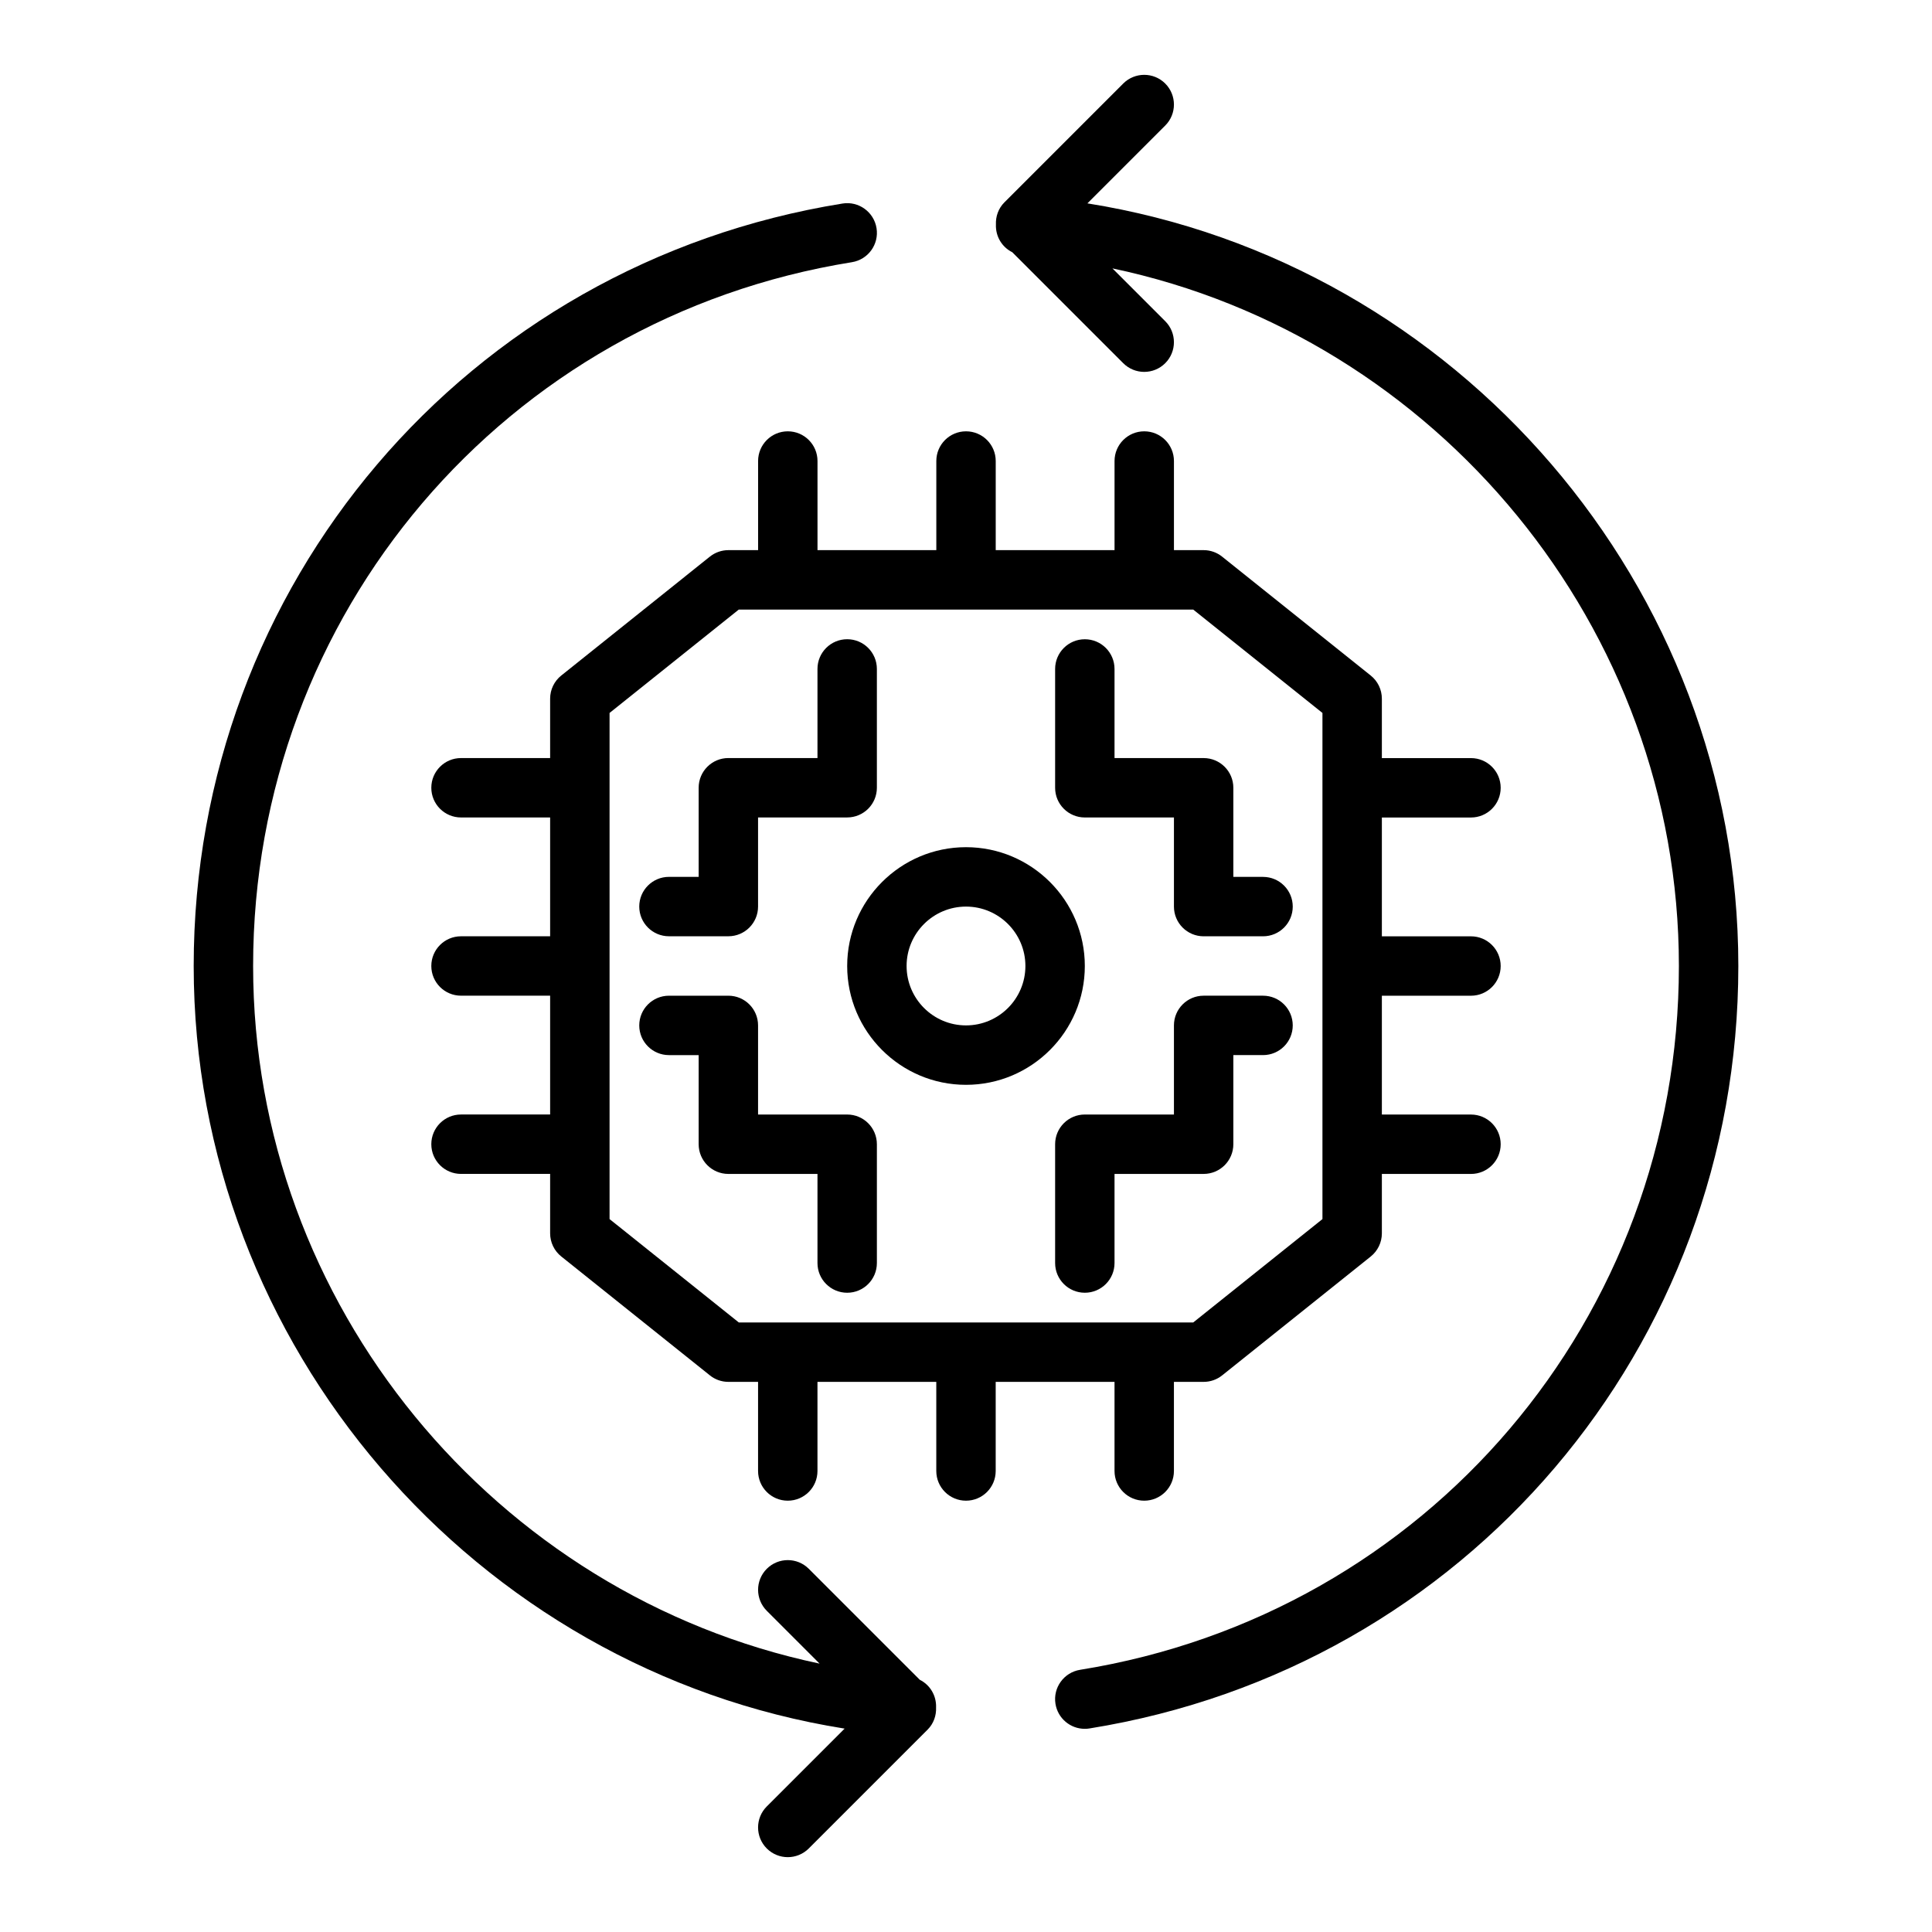 <?xml version="1.0" encoding="UTF-8"?>
<!-- Uploaded to: SVG Repo, www.svgrepo.com, Generator: SVG Repo Mixer Tools -->
<svg fill="#000000" width="800px" height="800px" version="1.1" viewBox="144 144 512 512" xmlns="http://www.w3.org/2000/svg">
 <g>
  <path d="m432.17 197.9 20.629-20.629c3.074-3.074 3.074-8.055 0-11.133-3.074-3.074-8.055-3.074-11.133 0l-31.488 31.488c-1.621 1.621-2.332 3.766-2.246 5.887-0.117 3.168 1.625 5.988 4.328 7.328l29.402 29.402c1.543 1.543 3.555 2.312 5.57 2.312s4.027-0.77 5.566-2.305c3.074-3.074 3.074-8.055 0-11.133l-13.992-13.992c85.859 18.078 150.12 95.066 150.12 184.87 0 93.293-66.738 171.73-158.69 186.52-4.293 0.691-7.215 4.727-6.523 9.02 0.621 3.871 3.965 6.621 7.762 6.621 0.418 0 0.84-0.031 1.262-0.102 99.629-16.02 171.94-101 171.94-202.06 0-100.69-74.586-186.52-172.5-202.1z"/>
  <path d="m387.74 589.15-29.402-29.402c-3.074-3.074-8.055-3.074-11.133 0-3.074 3.074-3.074 8.055 0 11.133l13.992 13.992c-85.863-18.082-150.12-95.07-150.12-184.87 0-93.293 66.738-171.73 158.69-186.52 4.293-0.691 7.215-4.727 6.523-9.02-0.691-4.297-4.758-7.223-9.02-6.523-99.633 16.02-171.94 101-171.94 202.07 0 100.69 74.586 186.52 172.5 202.09l-20.629 20.629c-3.074 3.074-3.074 8.055 0 11.133 1.539 1.535 3.555 2.305 5.566 2.305 2.016 0 4.027-0.77 5.566-2.305l31.488-31.488c1.621-1.621 2.332-3.766 2.246-5.887 0.113-3.172-1.629-5.992-4.328-7.332z"/>
  <path d="m439.36 510.21v23.617c0 4.348 3.523 7.871 7.871 7.871 4.348 0 7.871-3.523 7.871-7.871v-23.617h7.871c1.789 0 3.519-0.605 4.918-1.727l39.359-31.488c1.867-1.492 2.957-3.754 2.957-6.144v-15.742h23.617c4.348 0 7.871-3.523 7.871-7.871s-3.523-7.871-7.871-7.871h-23.617v-31.488h23.617c4.348 0 7.871-3.523 7.871-7.871s-3.523-7.871-7.871-7.871h-23.617v-31.488h23.617c4.348 0 7.871-3.523 7.871-7.871 0-4.348-3.523-7.871-7.871-7.871h-23.617v-15.742c0-2.391-1.086-4.656-2.957-6.144l-39.359-31.488c-1.395-1.129-3.129-1.738-4.914-1.738h-7.871v-23.617c0-4.348-3.523-7.871-7.871-7.871s-7.871 3.523-7.871 7.871v23.617h-31.488v-23.617c0-4.348-3.523-7.871-7.871-7.871s-7.871 3.523-7.871 7.871v23.617h-31.488v-23.617c0-4.348-3.523-7.871-7.871-7.871-4.348 0-7.871 3.523-7.871 7.871v23.617h-7.871c-1.789 0-3.519 0.605-4.918 1.727l-39.359 31.488c-1.875 1.492-2.965 3.754-2.965 6.144v15.742h-23.617c-4.348 0-7.871 3.523-7.871 7.871 0 4.348 3.523 7.871 7.871 7.871h23.617v31.488h-23.617c-4.348 0-7.871 3.523-7.871 7.871 0 4.348 3.523 7.871 7.871 7.871h23.617v31.488h-23.617c-4.348 0-7.871 3.523-7.871 7.871s3.523 7.871 7.871 7.871h23.617v15.742c0 2.391 1.086 4.656 2.957 6.144l39.359 31.488c1.395 1.129 3.129 1.738 4.918 1.738h7.871v23.617c0 4.348 3.523 7.871 7.871 7.871s7.871-3.523 7.871-7.871v-23.617h31.488v23.617c0 4.348 3.523 7.871 7.871 7.871s7.871-3.523 7.871-7.871v-23.617zm-133.82-43.141v-134.13l34.246-27.398h120.43l34.246 27.398v134.13l-34.246 27.395h-120.43z"/>
  <path d="m360.64 478.72c0 4.348 3.523 7.871 7.871 7.871 4.348 0 7.871-3.523 7.871-7.871v-31.488c0-4.348-3.523-7.871-7.871-7.871h-23.617v-23.617c0-4.348-3.523-7.871-7.871-7.871h-15.742c-4.348 0-7.871 3.523-7.871 7.871 0 4.348 3.523 7.871 7.871 7.871h7.871v23.617c0 4.348 3.523 7.871 7.871 7.871h23.617z"/>
  <path d="m478.72 407.87h-15.742c-4.348 0-7.871 3.523-7.871 7.871v23.617h-23.617c-4.348 0-7.871 3.523-7.871 7.871v31.488c0 4.348 3.523 7.871 7.871 7.871 4.348 0 7.871-3.523 7.871-7.871v-23.617h23.617c4.348 0 7.871-3.523 7.871-7.871v-23.617h7.871c4.348 0 7.871-3.523 7.871-7.871 0-4.348-3.523-7.871-7.871-7.871z"/>
  <path d="m321.28 392.12h15.742c4.348 0 7.871-3.523 7.871-7.871v-23.617h23.617c4.348 0 7.871-3.523 7.871-7.871v-31.488c0-4.348-3.523-7.871-7.871-7.871-4.348 0-7.871 3.523-7.871 7.871v23.617h-23.617c-4.348 0-7.871 3.523-7.871 7.871v23.617h-7.871c-4.348 0-7.871 3.523-7.871 7.871s3.523 7.871 7.871 7.871z"/>
  <path d="m431.49 360.64h23.617v23.617c0 4.348 3.523 7.871 7.871 7.871h15.742c4.348 0 7.871-3.523 7.871-7.871s-3.523-7.871-7.871-7.871h-7.871v-23.617c0-4.348-3.523-7.871-7.871-7.871h-23.617v-23.617c0-4.348-3.523-7.871-7.871-7.871-4.348 0-7.871 3.523-7.871 7.871v31.488c-0.004 4.348 3.523 7.871 7.871 7.871z"/>
  <path d="m400 431.49c17.363 0 31.488-14.125 31.488-31.488s-14.125-31.488-31.488-31.488-31.488 14.125-31.488 31.488c0 17.359 14.125 31.488 31.488 31.488zm0-47.234c8.684 0 15.742 7.062 15.742 15.742 0 8.684-7.062 15.742-15.742 15.742-8.684 0-15.742-7.062-15.742-15.742-0.004-8.68 7.059-15.742 15.742-15.742z"/>
 </g>
</svg>